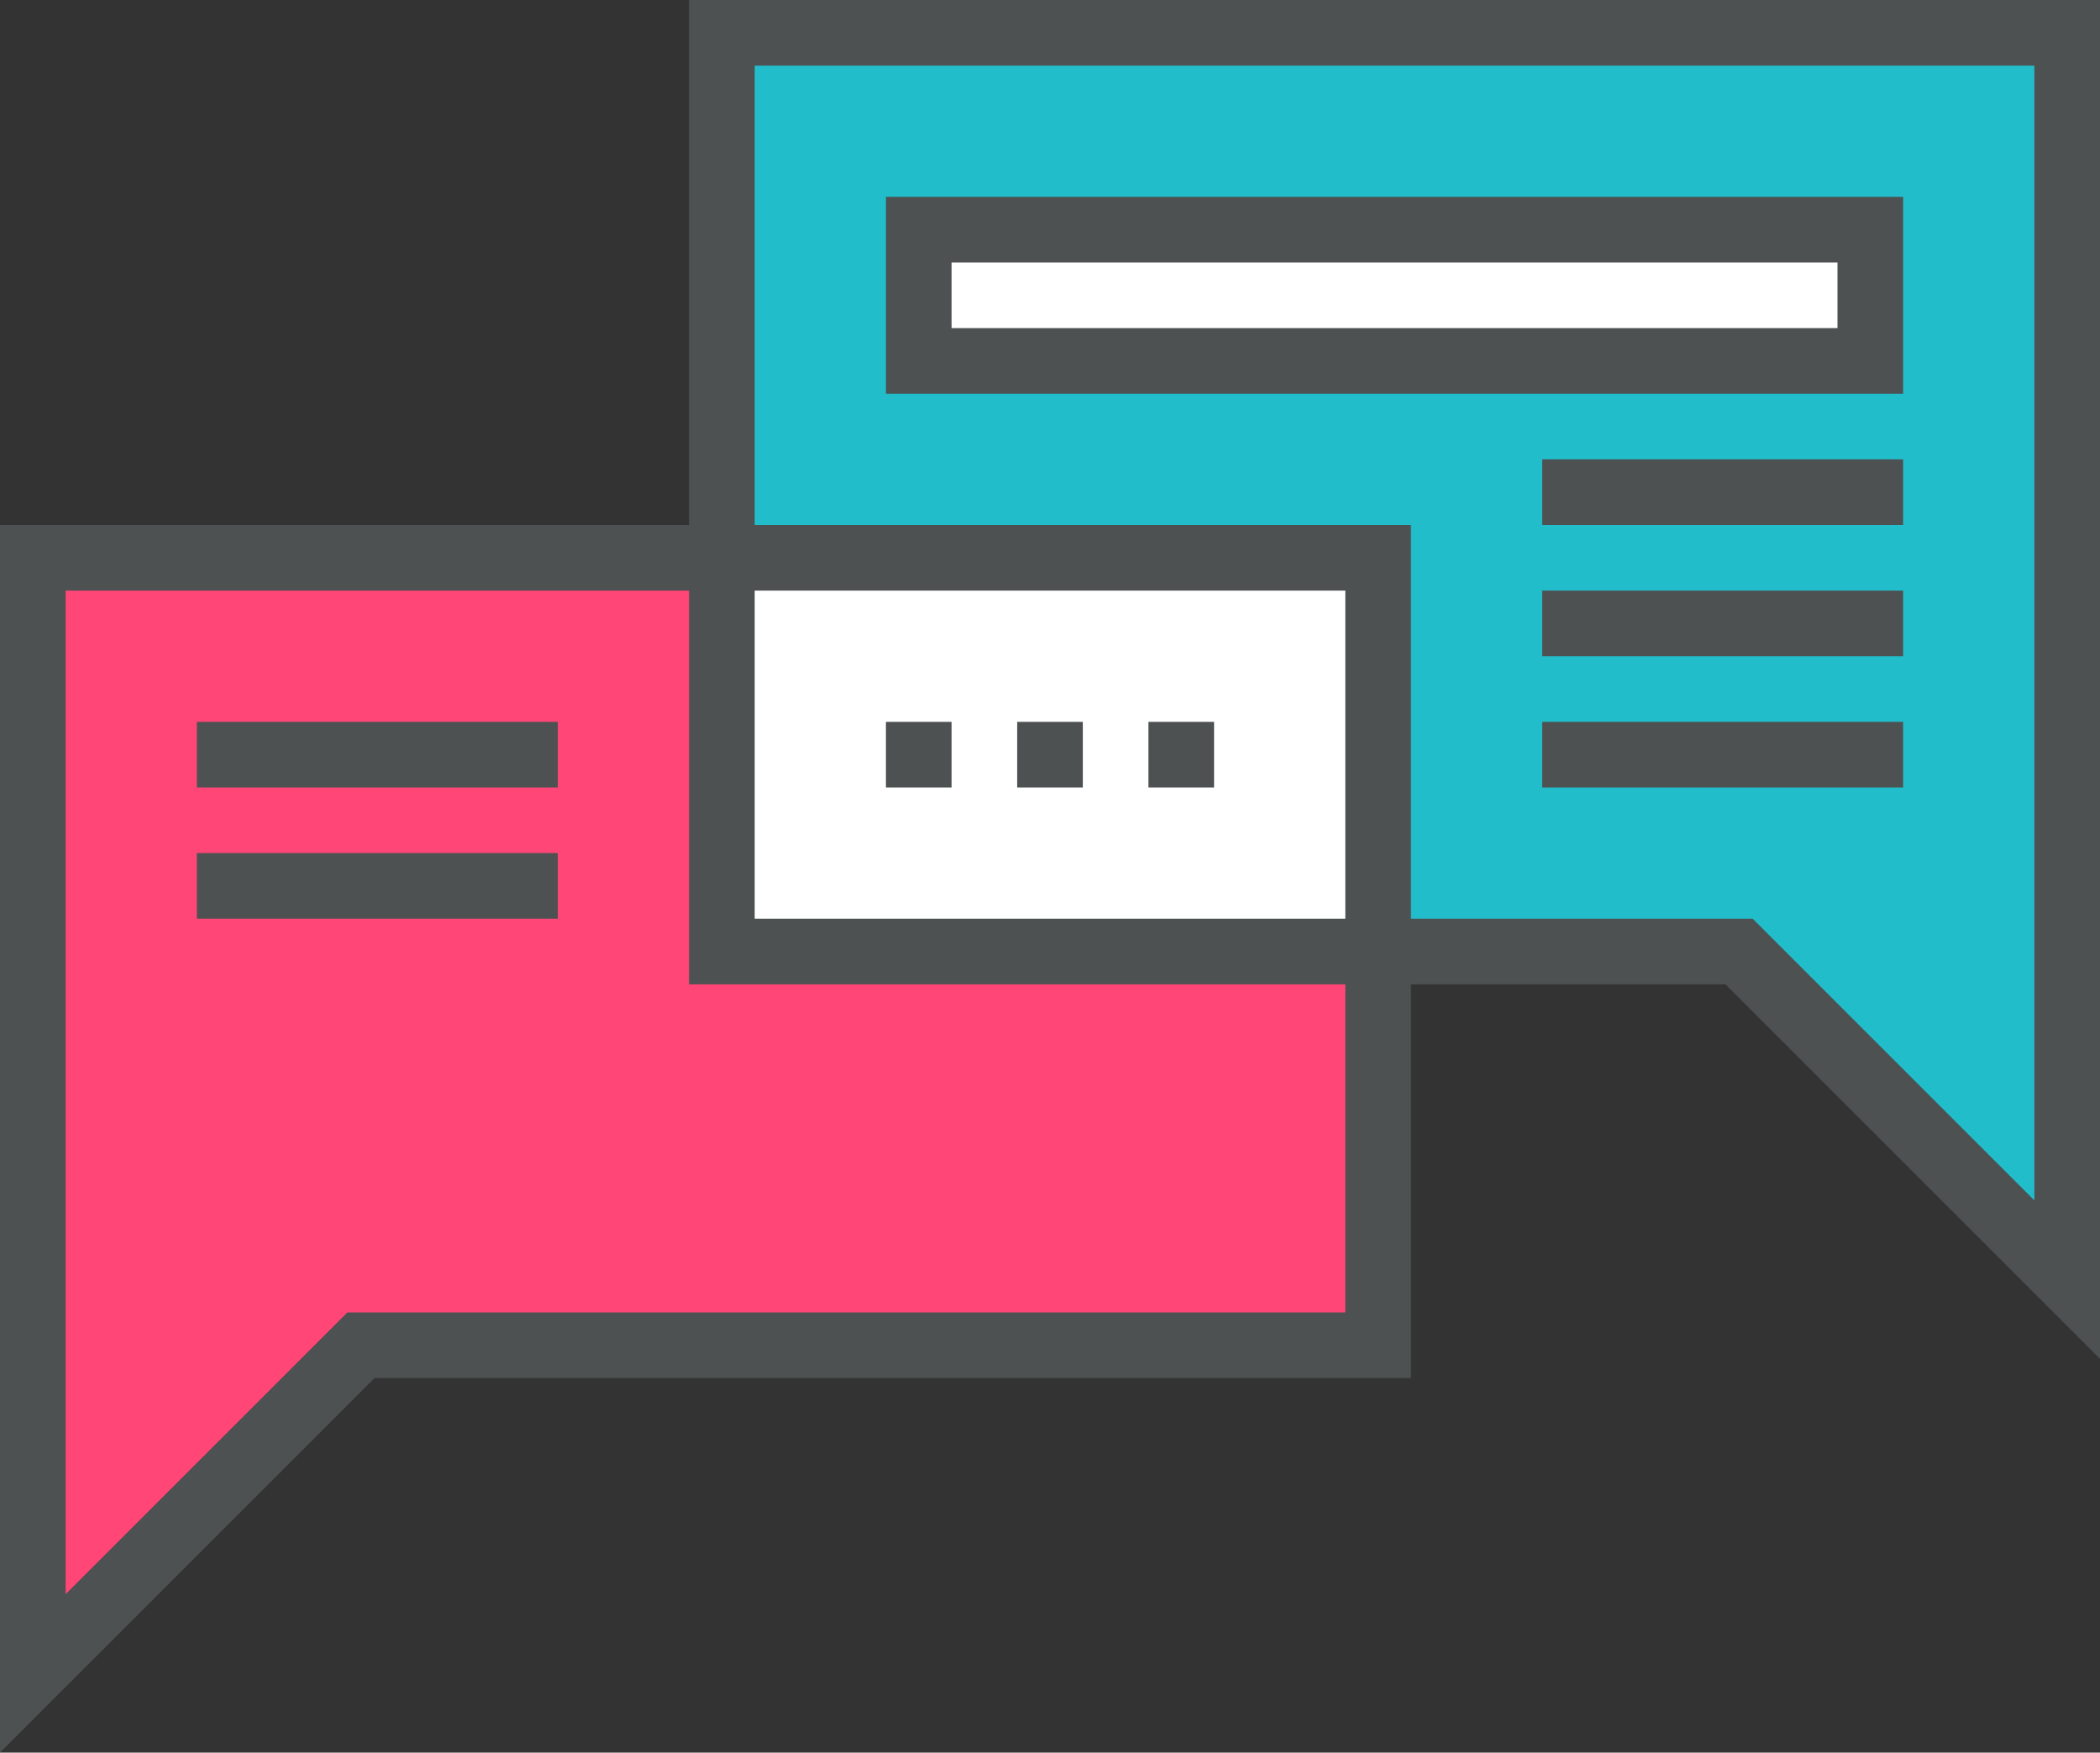 <svg xmlns="http://www.w3.org/2000/svg" viewBox="0 0 256 213.66">
  <rect x="0" y="0" width="256" height="213.66" fill="#333333" stroke="none"/>
  <defs>
    <style>
      .cls-3{fill:#fff}.cls-4,.cls-5{fill:none;stroke:#4d5152;stroke-width:8px}.cls-4{stroke-miterlimit:10}.cls-5{stroke-linejoin:round}
    </style>
  </defs>
  <g id="Layer_2" data-name="Layer 2">
    <g id="Layer_1-2" data-name="Layer 1">
      <g id="Layer_251" data-name="Layer 251">
        <path fill="#22bdca" d="M88 4h164v152l-40-40H88V4z"/>
        <path fill="#ff4677" d="M168 68H4v136l40-40h124V68z"/>
        <path class="cls-3" d="M88 68h80v48H88z"/>
        <path class="cls-4" d="M168 68H4v136l40-40h124V68z"/>
        <path class="cls-4" d="M88 4h164v152l-40-40H88V4z"/>
        <path class="cls-5" d="M108 92h8M124 92h8M140 92h8M68 92H24M68 108H24M232 60h-44M232 76h-44M232 92h-44"/>
        <path class="cls-3" d="M112 28h116v16H112z"/>
        <path class="cls-4" d="M112 28h116v16H112z"/>
      </g>
    </g>
  </g>
</svg>
